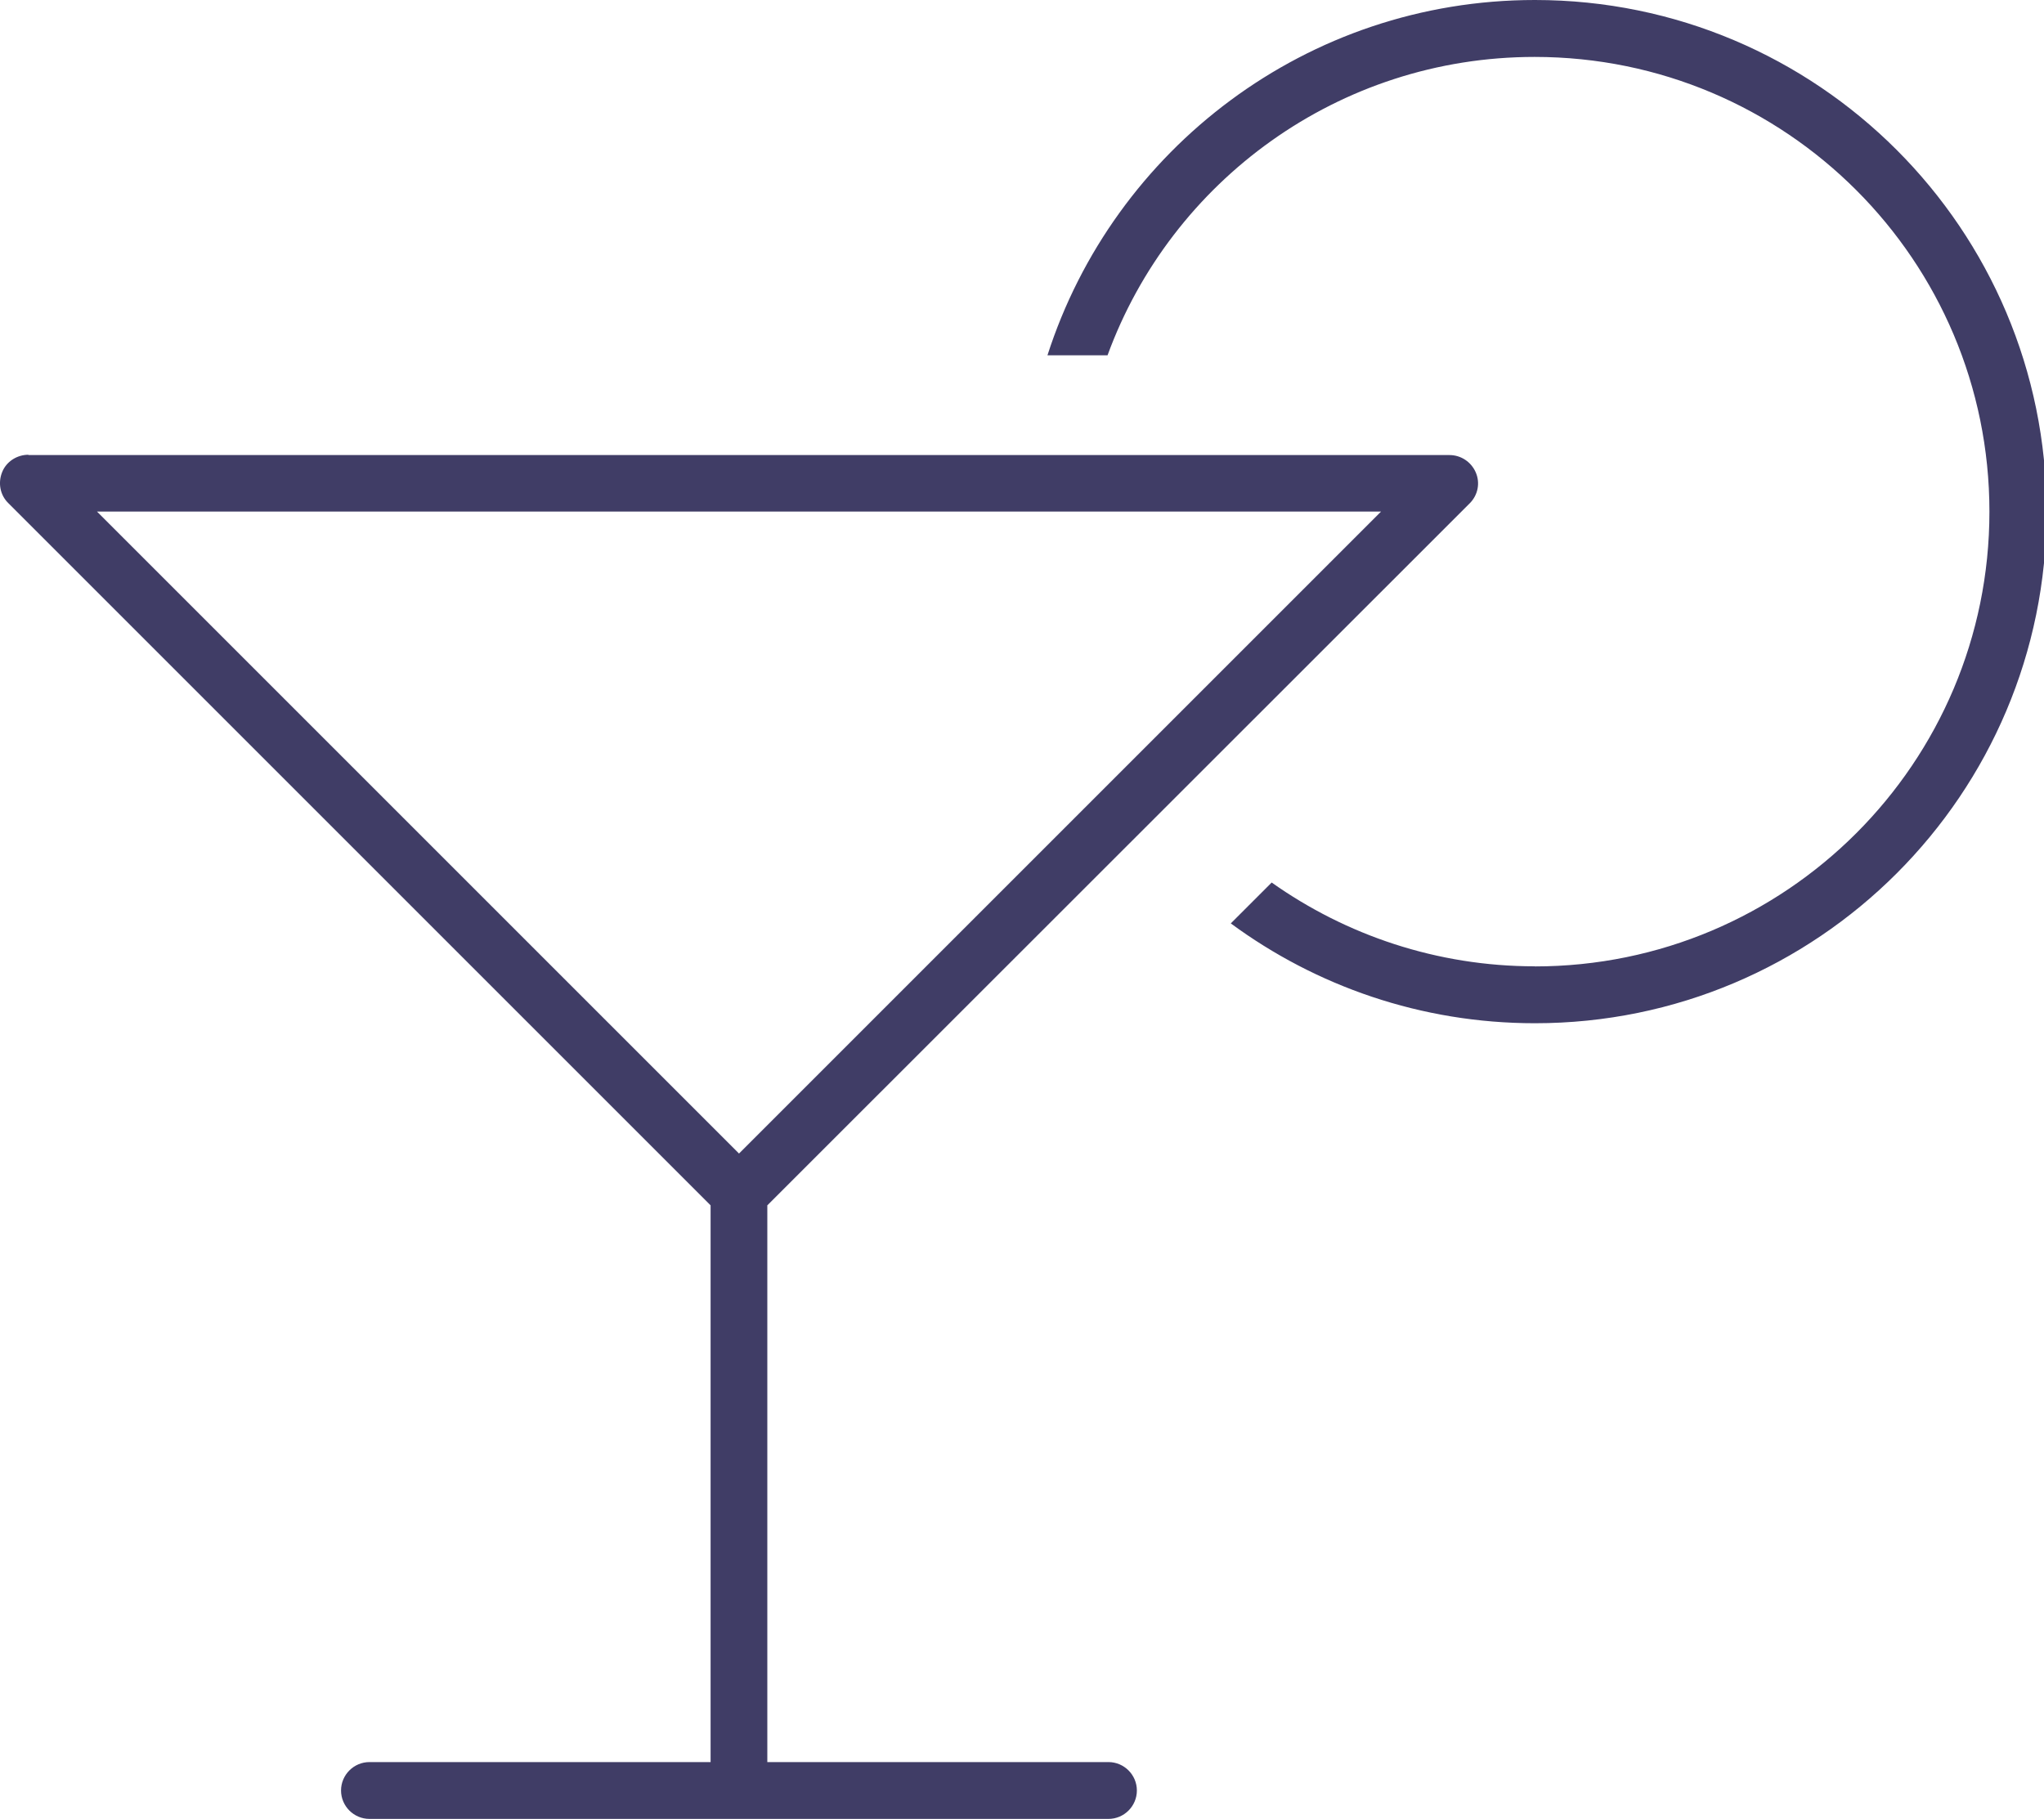 <?xml version="1.0" encoding="UTF-8"?> <svg xmlns="http://www.w3.org/2000/svg" id="Layer_1" viewBox="0 0 200 178"><path d="m150.19,94.56c-9.6,0-18.5-3.06-25.76-8.2l-4,4c8.31,6.12,18.6,9.77,29.76,9.77,27.64,0,50.06-22.42,50.06-50.06S177.83,0,150.19,0c-22.32,0-41.23,14.6-47.7,34.77h5.88c6.22-17.04,22.6-29.2,41.79-29.2,24.58,0,44.5,19.92,44.5,44.5s-19.92,44.5-44.5,44.5h.03ZM2.78,44.5c-1.11,0-2.16.66-2.57,1.7-.42,1.04-.21,2.23.59,3.02l68.73,68.73v54.48h-33.38c-1.53,0-2.78,1.25-2.78,2.78s1.25,2.78,2.78,2.78h72.31c1.53,0,2.78-1.25,2.78-2.78s-1.25-2.78-2.78-2.78h-33.38v-54.48l68.73-68.7c.8-.8,1.04-1.98.59-3.02-.45-1.04-1.46-1.7-2.57-1.7H2.78v-.03Zm132.35,5.56l-62.82,62.82L9.49,50.06h125.64Z" style="fill:#403d66; stroke-width:0px;"></path></svg> 